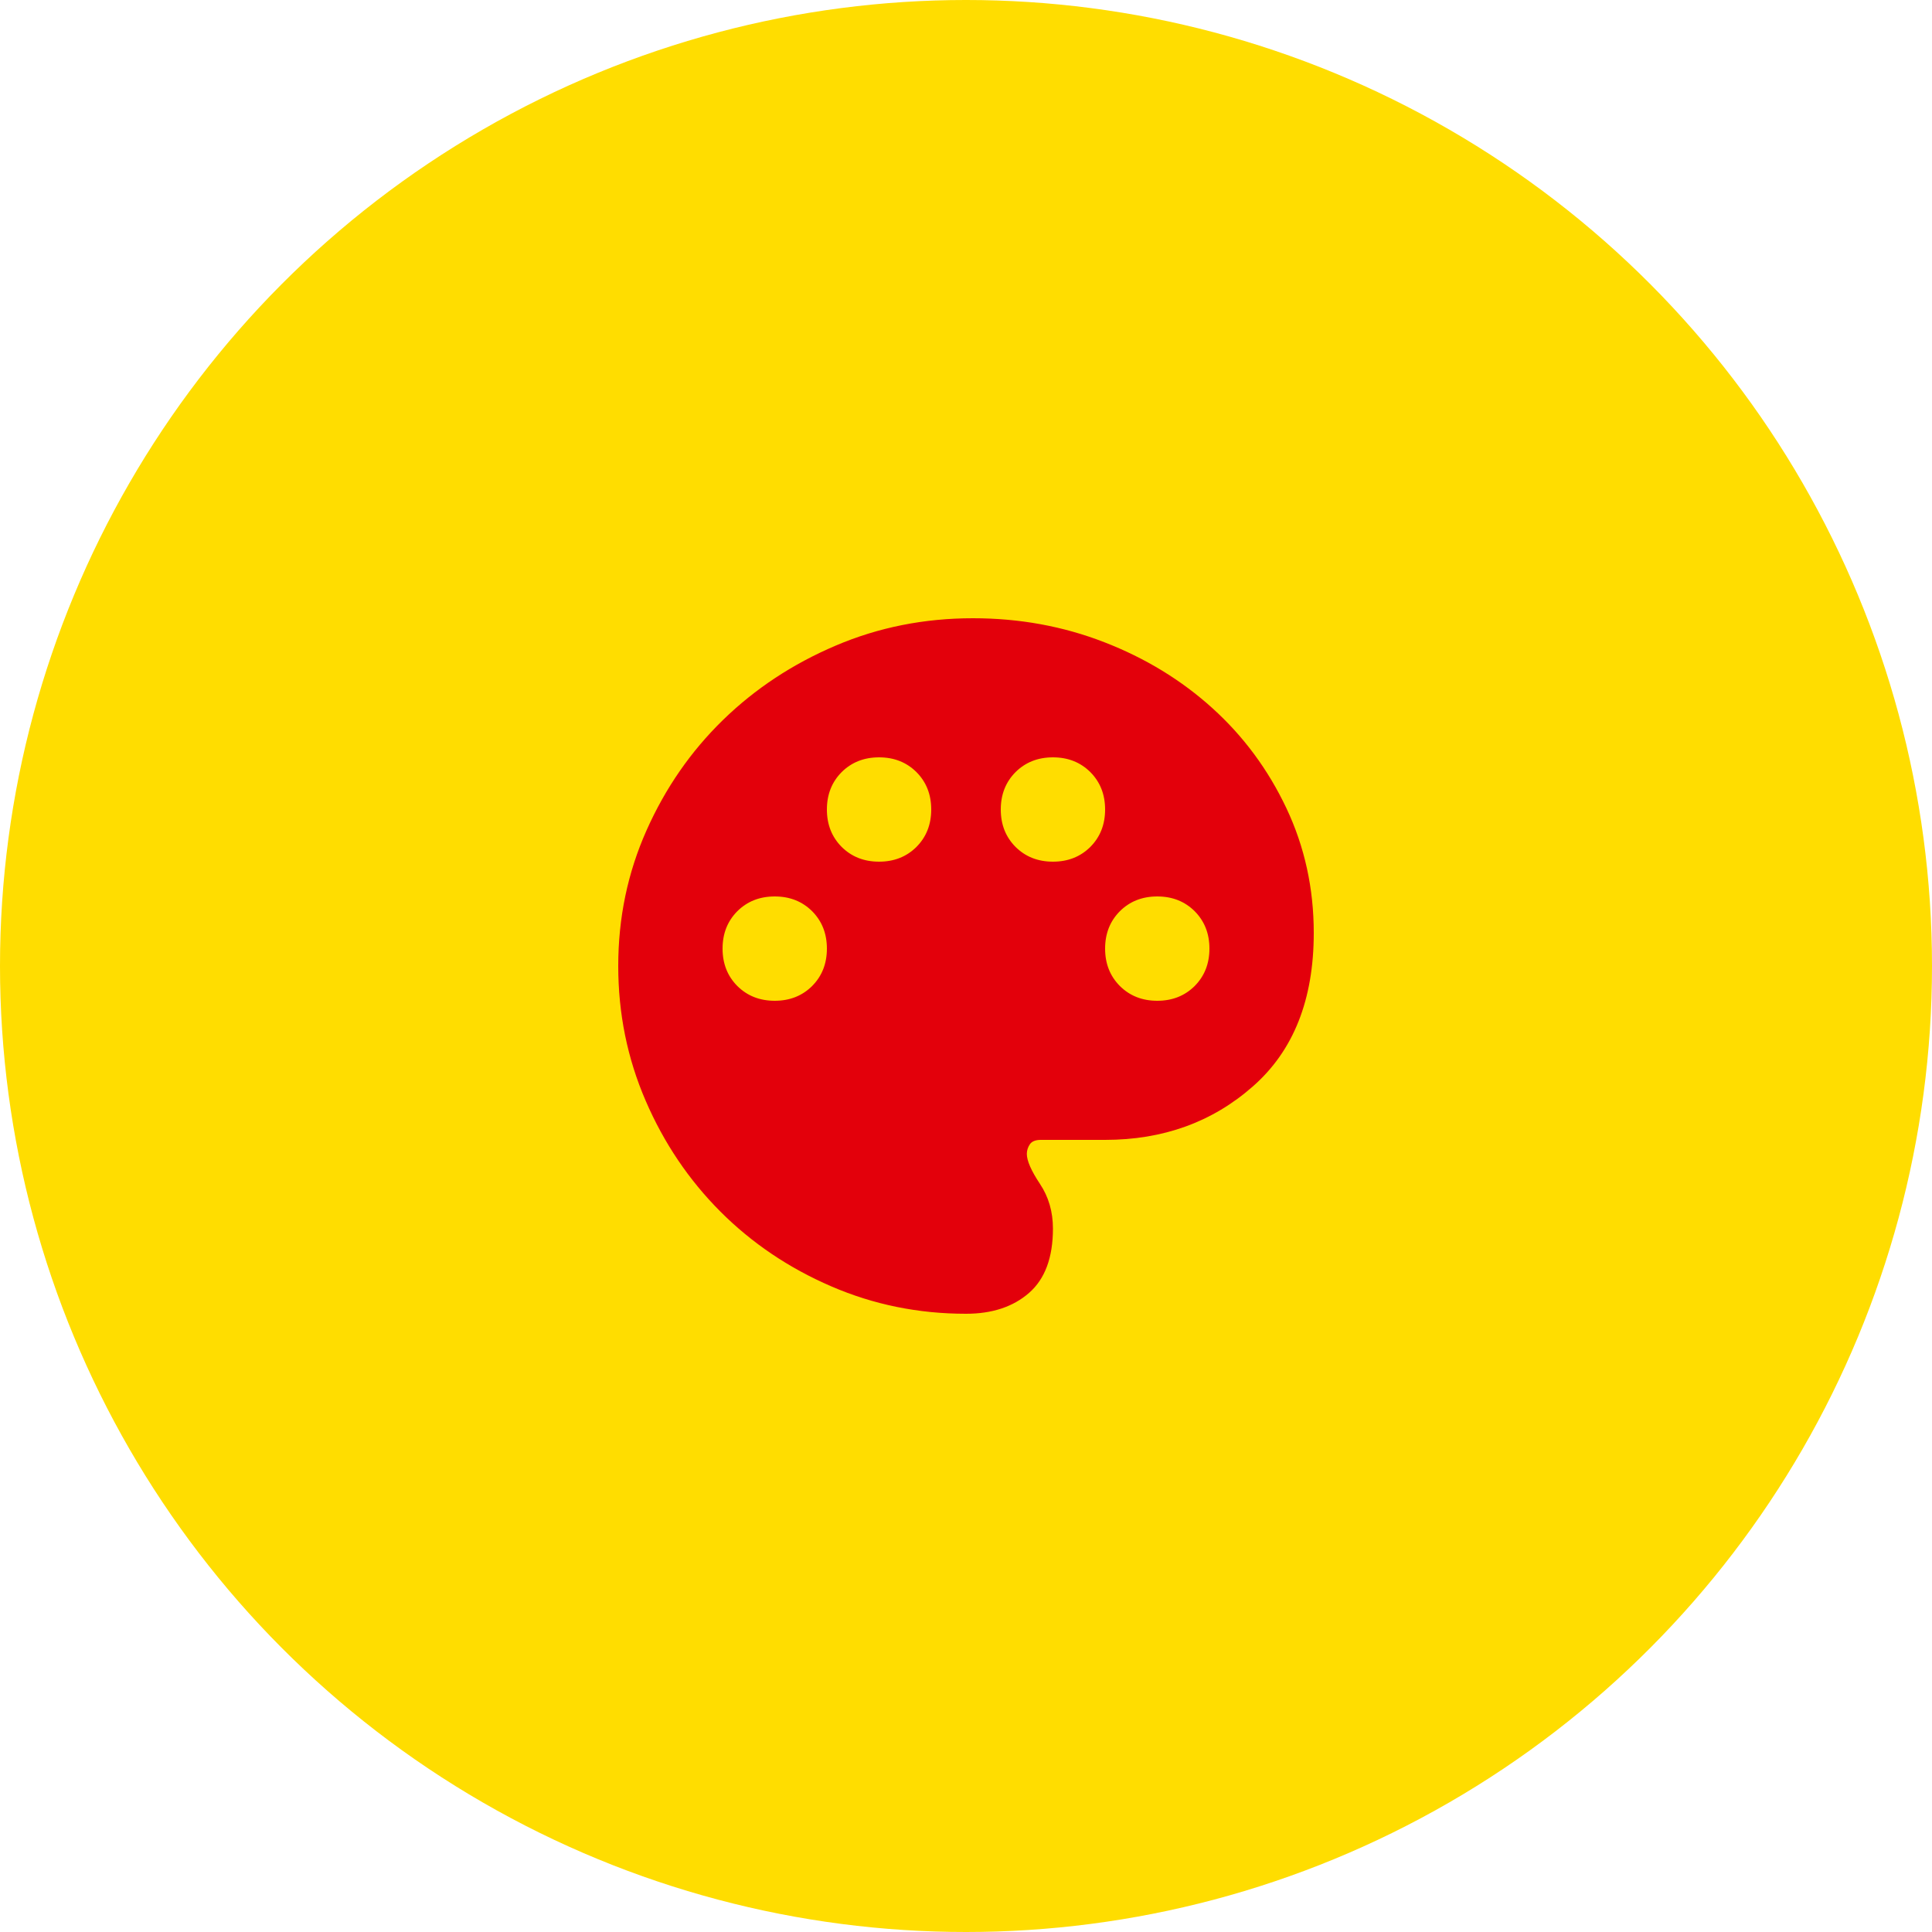 <?xml version="1.0" encoding="UTF-8"?> <svg xmlns="http://www.w3.org/2000/svg" width="25" height="25" viewBox="0 0 25 25" fill="none"><circle cx="12.5" cy="12.5" r="12.5" fill="#FFDD00"></circle><path d="M12.5 17C11.885 17 11.304 16.882 10.756 16.645C10.209 16.409 9.731 16.087 9.322 15.678C8.914 15.269 8.591 14.791 8.355 14.244C8.118 13.696 8 13.115 8 12.5C8 11.877 8.122 11.293 8.366 10.745C8.61 10.197 8.94 9.721 9.356 9.316C9.772 8.911 10.258 8.591 10.812 8.355C11.367 8.118 11.96 8 12.59 8C13.19 8 13.756 8.103 14.289 8.31C14.821 8.516 15.288 8.801 15.69 9.165C16.091 9.528 16.41 9.959 16.646 10.458C16.882 10.957 17 11.495 17 12.072C17 12.935 16.738 13.597 16.212 14.058C15.688 14.52 15.05 14.75 14.3 14.75H13.467C13.4 14.75 13.353 14.769 13.327 14.806C13.301 14.844 13.288 14.885 13.287 14.93C13.287 15.02 13.344 15.149 13.456 15.318C13.569 15.487 13.625 15.68 13.625 15.898C13.625 16.273 13.522 16.55 13.316 16.73C13.11 16.91 12.838 17 12.5 17ZM10.025 12.95C10.22 12.95 10.381 12.886 10.509 12.759C10.636 12.631 10.7 12.47 10.7 12.275C10.7 12.08 10.636 11.919 10.509 11.791C10.381 11.664 10.22 11.6 10.025 11.6C9.83 11.6 9.669 11.664 9.541 11.791C9.414 11.919 9.35 12.08 9.35 12.275C9.35 12.47 9.414 12.631 9.541 12.759C9.669 12.886 9.83 12.95 10.025 12.95ZM11.375 11.15C11.57 11.15 11.731 11.086 11.859 10.959C11.986 10.831 12.05 10.67 12.05 10.475C12.05 10.28 11.986 10.119 11.859 9.991C11.731 9.864 11.57 9.8 11.375 9.8C11.18 9.8 11.019 9.864 10.891 9.991C10.764 10.119 10.7 10.28 10.7 10.475C10.7 10.67 10.764 10.831 10.891 10.959C11.019 11.086 11.18 11.15 11.375 11.15ZM13.625 11.15C13.82 11.15 13.981 11.086 14.109 10.959C14.236 10.831 14.3 10.67 14.3 10.475C14.3 10.28 14.236 10.119 14.109 9.991C13.981 9.864 13.82 9.8 13.625 9.8C13.43 9.8 13.269 9.864 13.141 9.991C13.014 10.119 12.95 10.28 12.95 10.475C12.95 10.67 13.014 10.831 13.141 10.959C13.269 11.086 13.43 11.15 13.625 11.15ZM14.975 12.95C15.17 12.95 15.331 12.886 15.459 12.759C15.586 12.631 15.65 12.47 15.65 12.275C15.65 12.08 15.586 11.919 15.459 11.791C15.331 11.664 15.17 11.6 14.975 11.6C14.78 11.6 14.619 11.664 14.491 11.791C14.364 11.919 14.3 12.08 14.3 12.275C14.3 12.47 14.364 12.631 14.491 12.759C14.619 12.886 14.78 12.95 14.975 12.95Z" fill="#E3000B"></path></svg> 
